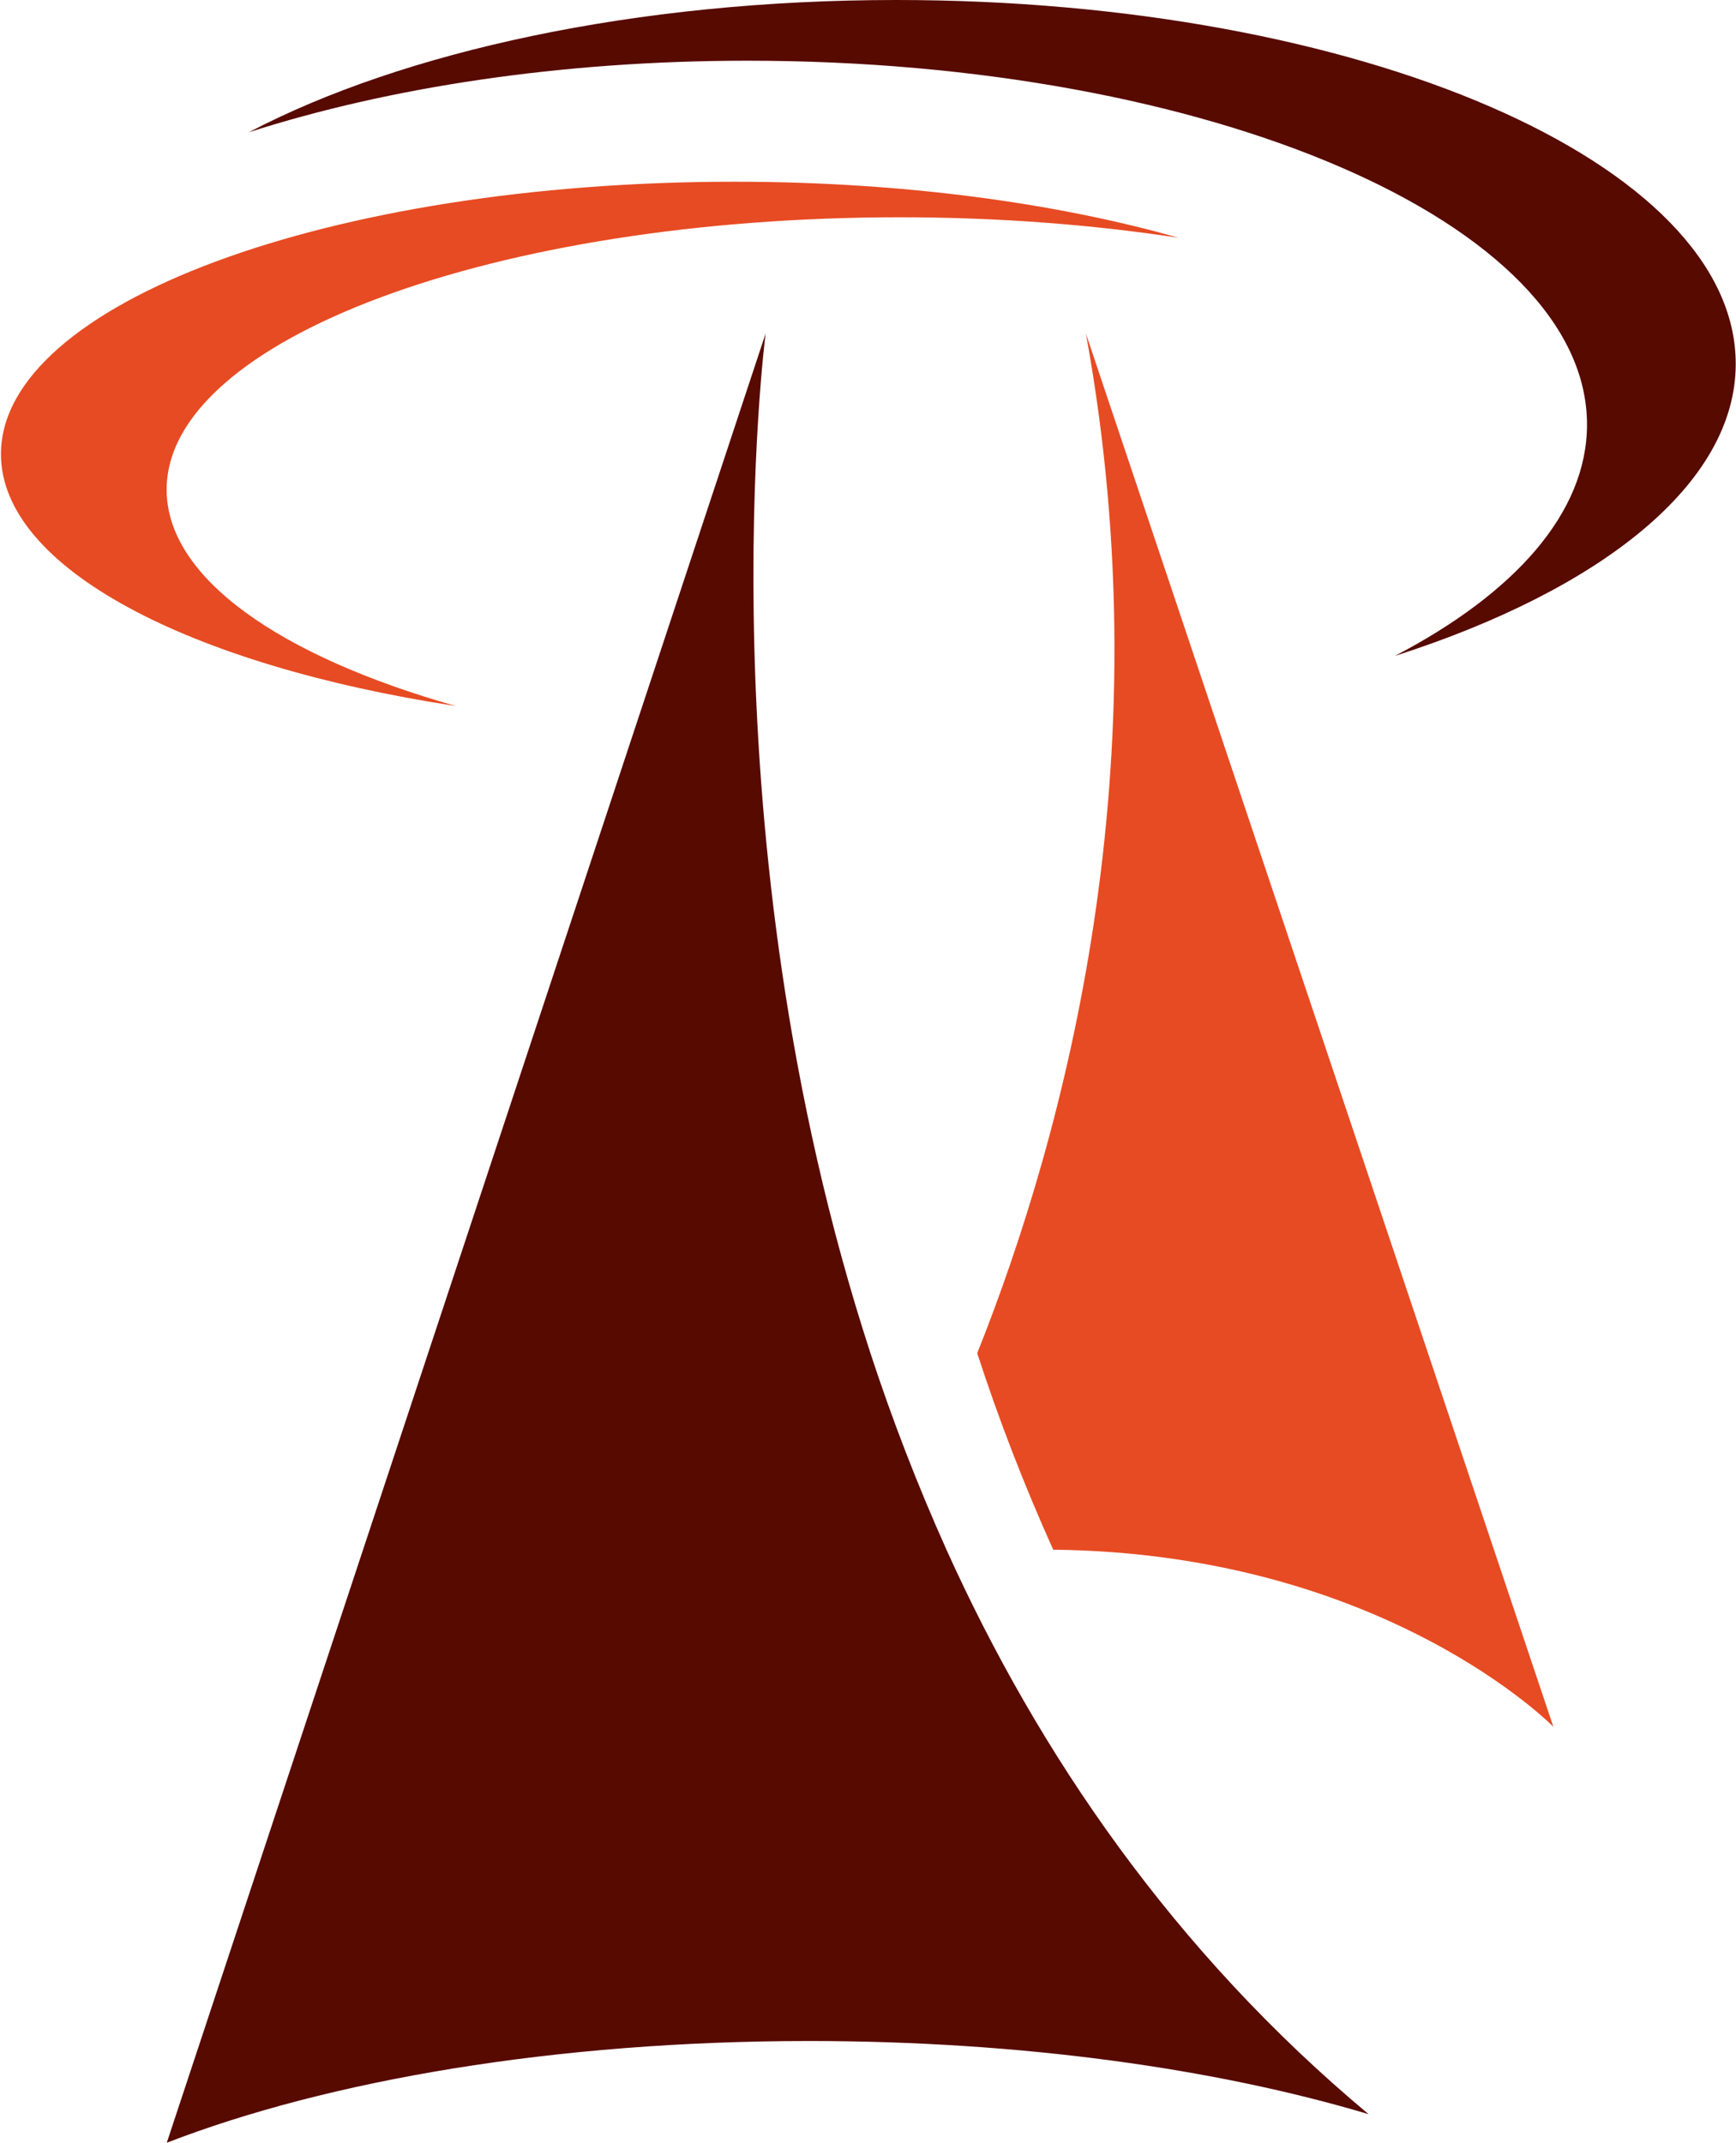 <svg xmlns="http://www.w3.org/2000/svg" version="1.2" viewBox="0 0 1270 1567"><g fill-rule="evenodd"><path fill="#e74b23" d="M770.5 1133.3c-21.5-47.7-40-95.7-55.6-143.7 63.8-159.8 137.2-430.6 79.5-745.7l342 1018.9s-124.1-126.9-365.9-129.5zm-437.1-617C138.2 486.5.7 415.3.7 332.1c0-110 240.3-199.2 536.6-199.2 122.3 0 234.8 15.4 325 41-62.9-9.6-131.7-15-203.9-15-296.2 0-536.5 89.2-536.5 199.2 0 64.6 83.2 121.9 211.5 158.2z"/><path fill="#570a00" d="M1020.4 479.7c87.8-45.8 140.6-104.8 140.6-169.2 0-146.9-275.1-266.1-614.3-266.1C409.9 44.4 284 64 182.1 96.7 294.7 37.7 465 0 655.7 0c339.2 0 614.1 119.1 614.1 266.1 0 87.6-98.4 165.2-249.4 213.6zm-19.2 1066.4c-142.6-119.1-241.4-263.6-308.8-412.8-21.4-47.7-39.9-95.7-55.6-143.7-124.2-380.7-76.7-745.7-76.7-745.7L122 1567c118.4-45.8 284.8-74.4 469.9-74.4 155.2 0 297.4 20.1 409.3 53.5z"/></g></svg>